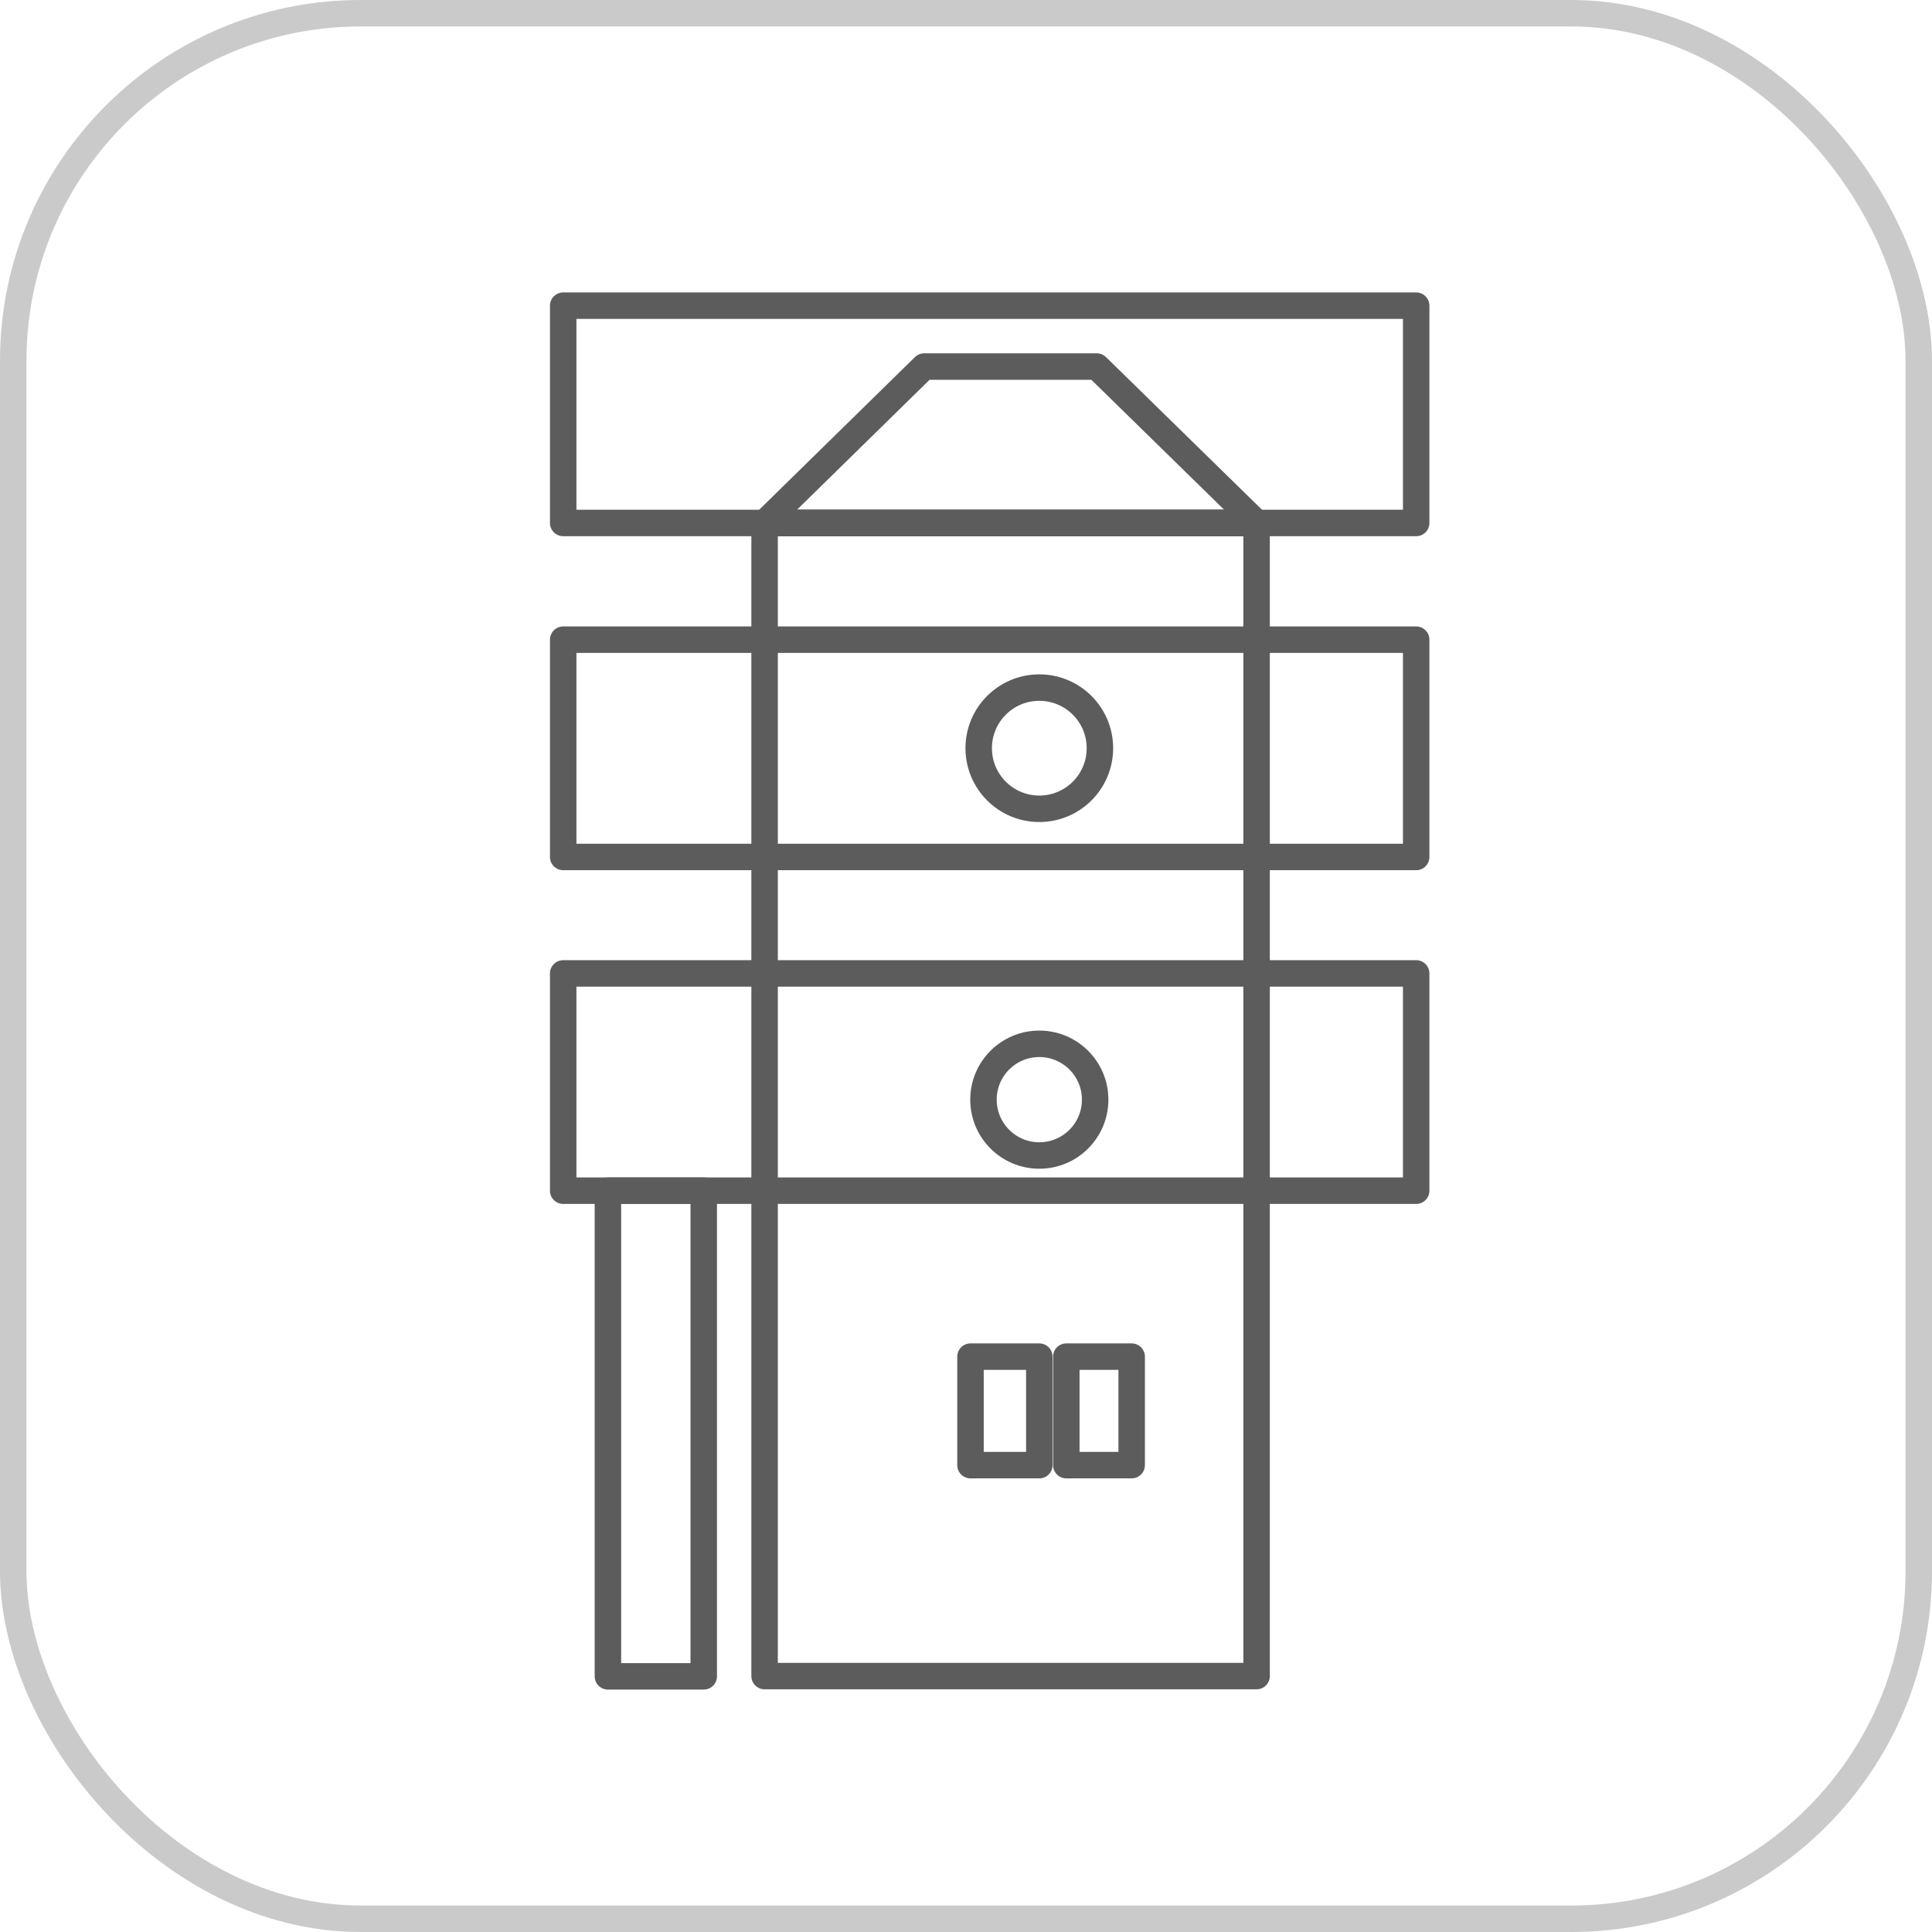 <?xml version="1.0" encoding="UTF-8"?>
<svg id="_图层_2" data-name="图层 2" xmlns="http://www.w3.org/2000/svg" viewBox="0 0 73 73">
  <defs>
    <style>
      .cls-1 {
        stroke: #cacaca;
        stroke-miterlimit: 10;
      }

      .cls-1, .cls-2 {
        fill: none;
      }

      .cls-2 {
        stroke: #5c5c5c;
        stroke-linecap: round;
        stroke-linejoin: round;
      }
    </style>
  </defs>
  <g id="_图层_1-2" data-name="图层 1">
    <rect class="cls-1" x=".5" y=".5" width="72" height="72" rx="13.13" ry="13.13"/>
    <g>
      <rect class="cls-2" x="28.89" y="19.76" width="18.59" height="43.57"/>
      <rect class="cls-2" x="22.97" y="44.99" width="3.62" height="18.35"/>
      <polygon class="cls-2" points="47.48 19.76 28.89 19.76 34.92 13.85 41.44 13.85 47.48 19.76"/>
      <rect class="cls-2" x="36.67" y="51.26" width="2.6" height="4.1"/>
      <rect class="cls-2" x="40.29" y="51.26" width="2.47" height="4.1"/>
      <circle class="cls-2" cx="39.27" cy="41.55" r="2.11"/>
      <circle class="cls-2" cx="39.27" cy="28.27" r="2.29"/>
      <rect class="cls-2" x="21.28" y="11.55" width="32.23" height="8.21"/>
      <rect class="cls-2" x="21.28" y="24.17" width="32.23" height="8.21"/>
      <rect class="cls-2" x="21.28" y="36.78" width="32.23" height="8.21"/>
    </g>
  </g>
</svg>